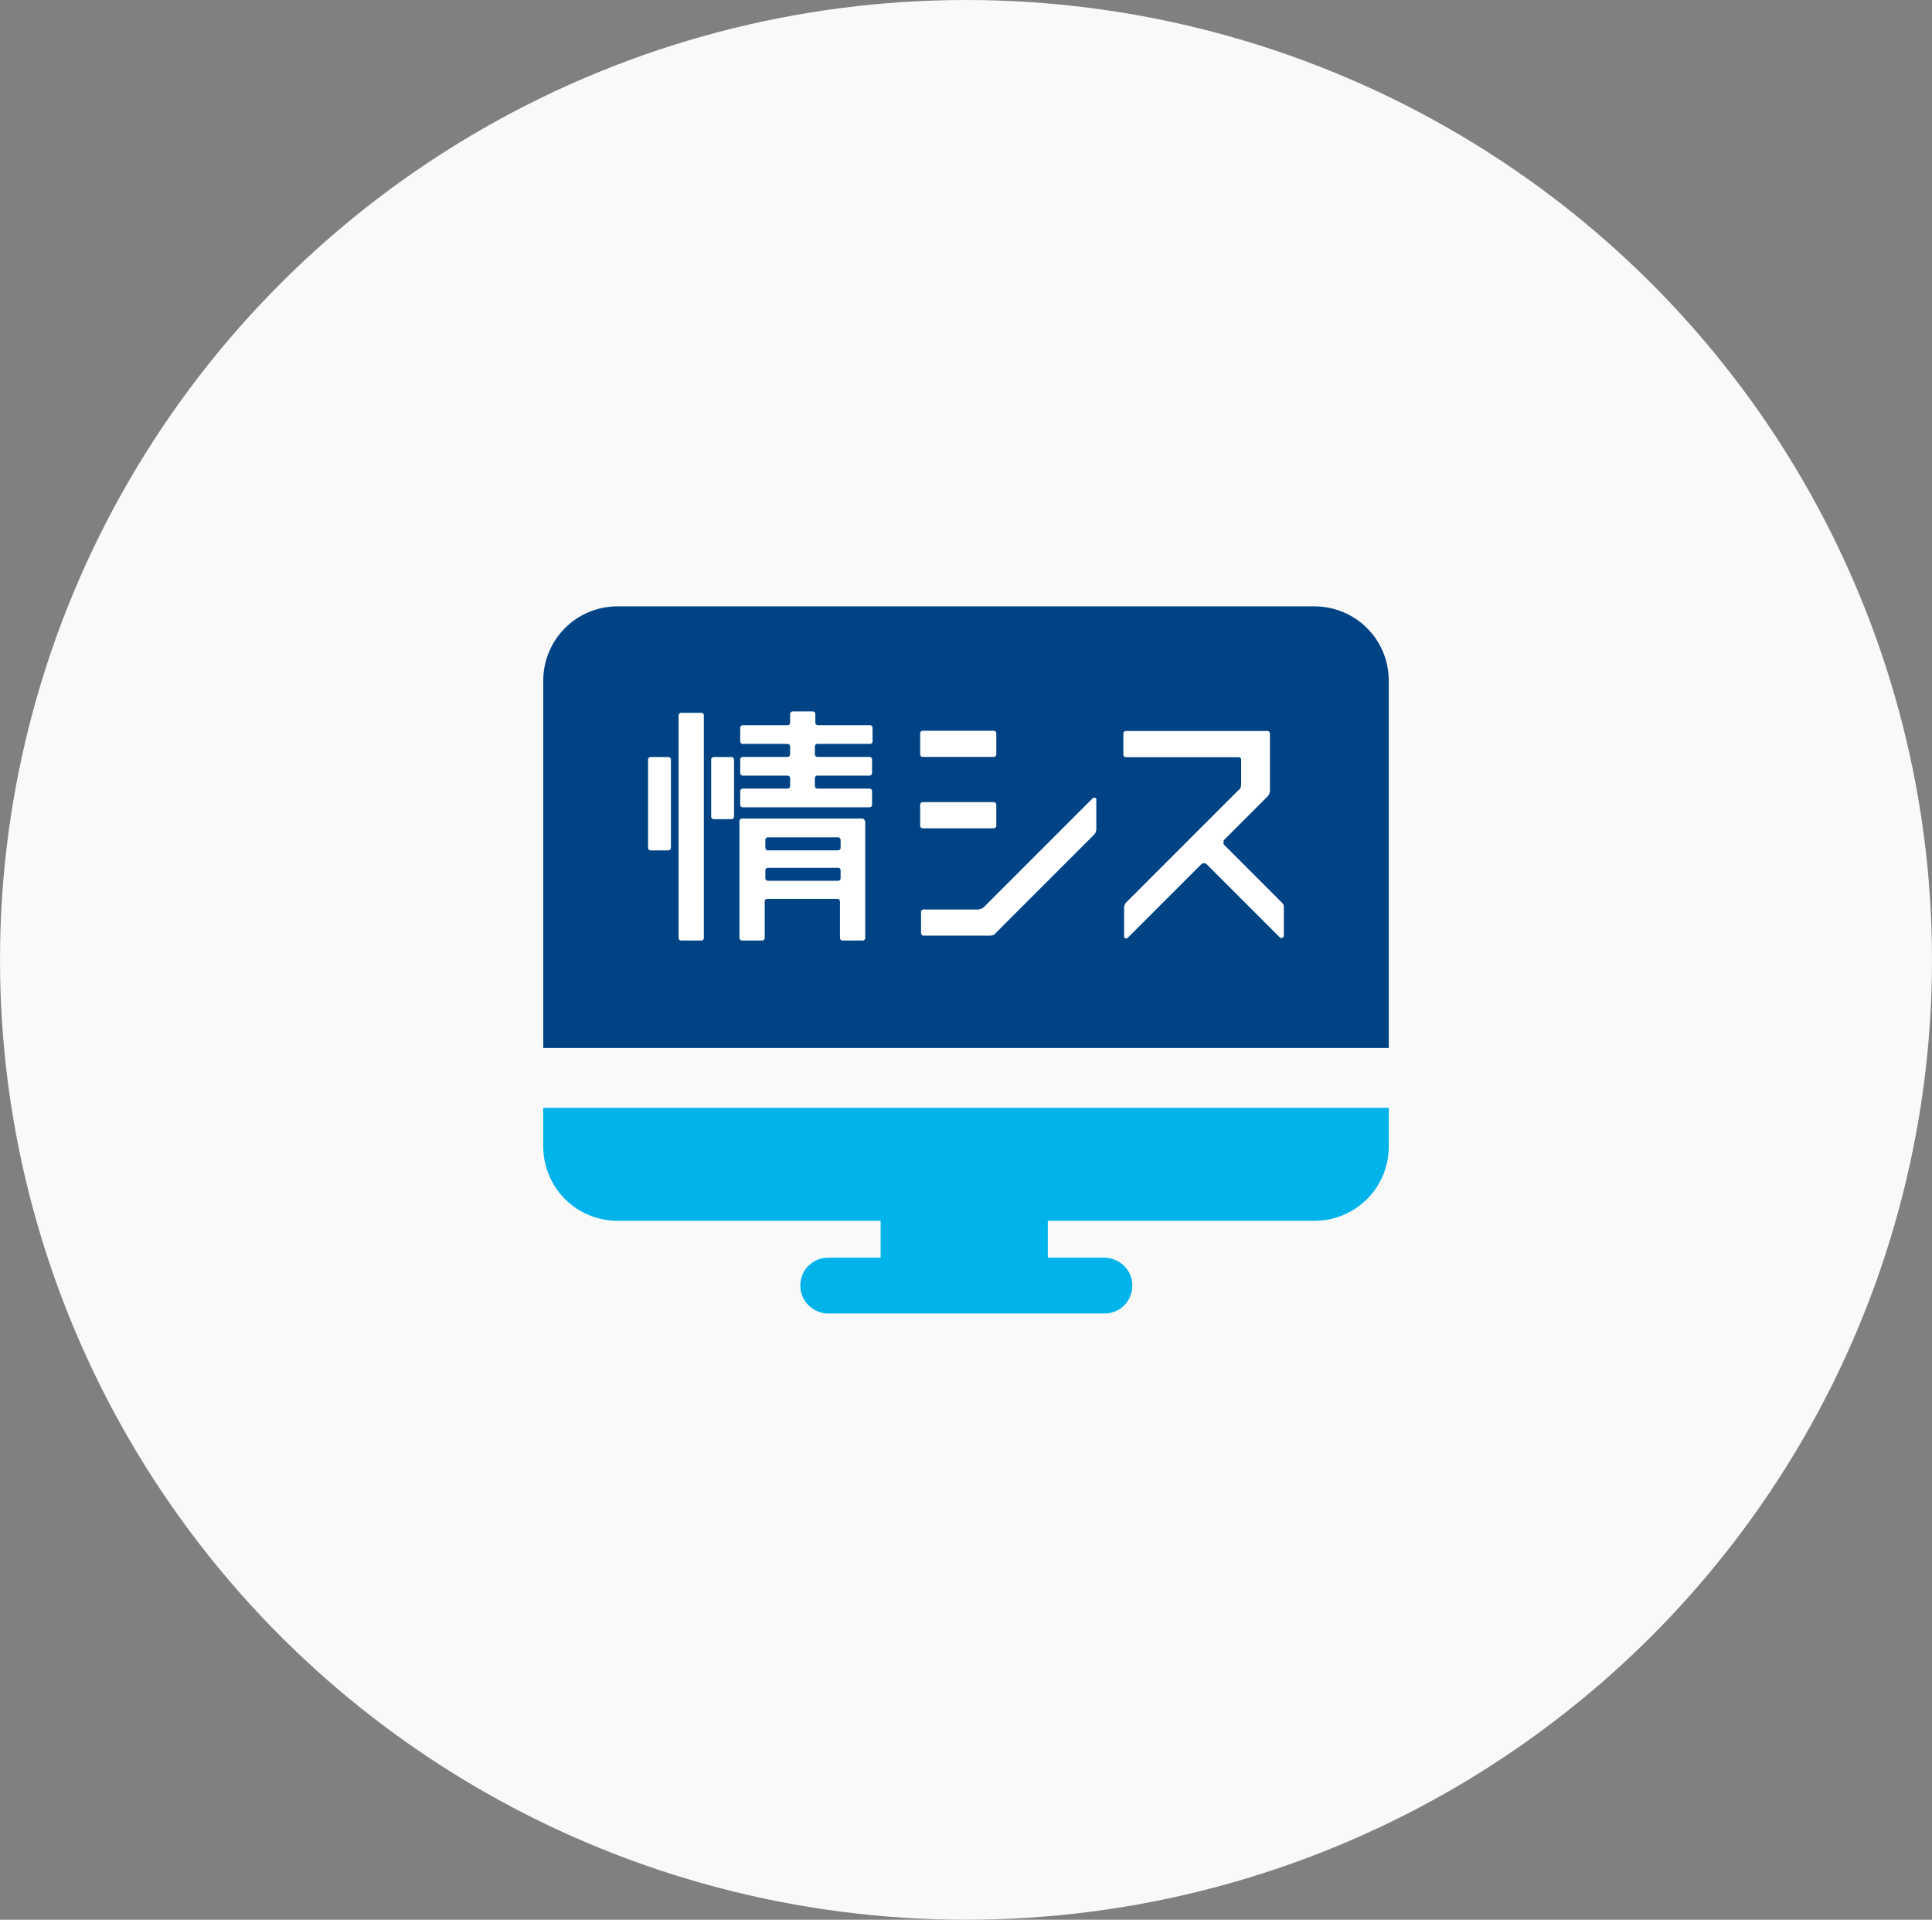 <svg xmlns="http://www.w3.org/2000/svg" width="153" height="152"><rect width="100%" height="100%" fill="#808080" stroke="none"/><ellipse cx="76.5" cy="76" fill="#f9f9f9" rx="76.5" ry="76"/><path fill="#004385" d="M109.98 82.98V53.91c0-3.31-2.66-5.9-5.9-5.9H48.92c-3.31 0-5.9 2.66-5.9 5.9v29.07h66.97Z"/><path fill="#00b3ea" d="M109.98 87.71v3.05c0 3.31-2.66 5.9-5.9 5.9H48.92c-3.31 0-5.9-2.66-5.9-5.9v-3.05h66.97Z"/><path fill="#00b3ea" d="M89.67 101.79c0 1.23-.97 2.21-2.21 2.21H65.59c-.58 0-1.17-.26-1.56-.65s-.65-.91-.65-1.56c0-1.23.97-2.21 2.21-2.21h4.15V96.6h13.24v2.98h4.48c.58 0 1.17.26 1.56.65s.65.91.65 1.56"/><path fill="#fff" d="M55.74 56.63v17.65c0 .06-.06.19-.19.19h-1.62c-.06 0-.19-.06-.19-.19V56.63c0-.06.06-.19.19-.19h1.62c.06 0 .19.06.19.19m-2.8 3.31h-1.43c-.06 0-.19.06-.19.19v7.01c0 .06.06.19.19.19h1.43c.06 0 .19-.06.19-.19v-7.01c0-.06-.06-.19-.19-.19m5 0h-1.43c-.06 0-.19.06-.19.19v4.54c0 .06.06.19.19.19h1.43c.06 0 .19-.06.19-.19v-4.54c0-.06-.06-.19-.19-.19m10.97-1.04c.06 0 .19-.06.19-.19v-1.1c0-.06-.06-.19-.19-.19h-4.15c-.06 0-.19-.06-.19-.19v-.71c0-.06-.06-.19-.19-.19h-1.62c-.06 0-.19.06-.19.19v.71c0 .06-.06.19-.19.19h-3.57c-.06 0-.19.06-.19.19v1.1c0 .06.06.19.19.19h3.57c.06 0 .19.06.19.19v.65c0 .06-.06.19-.19.19h-3.57c-.06 0-.19.06-.19.19v1.1c0 .06.06.19.19.19h3.57c.06 0 .19.06.19.19v.65c0 .06-.06.19-.19.19h-3.57c-.06 0-.19.06-.19.19v1.1c0 .06.06.19.19.19h10.06c.06 0 .19-.06.19-.19v-1.1c0-.06-.06-.19-.19-.19h-4.15c-.06 0-.19-.06-.19-.19v-.65c0-.06.06-.19.19-.19h4.15c.06 0 .19-.06.19-.19v-1.1c0-.06-.06-.19-.19-.19h-4.15c-.06 0-.19-.06-.19-.19v-.65c0-.06.06-.19.19-.19h4.22Zm-.39 6.1v9.28c0 .06-.06.19-.19.19h-1.62c-.06 0-.19-.06-.19-.19v-2.92c0-.06-.06-.19-.19-.19h-5.58c-.06 0-.19.06-.19.19v2.92c0 .06-.06.19-.19.19h-1.62c-.06 0-.19-.06-.19-.19V65c0-.06.06-.19.19-.19h9.54c.06 0 .19.06.19.19m-1.91 2.14v-.65c0-.06-.06-.19-.19-.19H60.8c-.06 0-.19.06-.19.19v.65c0 .06.06.19.19.19h5.58c.06 0 .19-.06.19-.19m-5.77 2.6h5.58c.06 0 .19-.06.19-.19v-.65c0-.06-.06-.19-.19-.19H60.8c-.06 0-.19.06-.19.19v.65c0 .06.06.19.19.19m17.91-11.88h-5.65c-.06 0-.19.06-.19.19v1.69c0 .06.06.19.19.19h5.65c.06 0 .19-.06.19-.19v-1.69c0-.06-.06-.19-.19-.19m0 5.65h-5.65c-.06 0-.19.06-.19.19v1.69c0 .06.06.19.19.19h5.65c.06 0 .19-.06.19-.19V63.7c0-.06-.06-.19-.19-.19m-1.17 8.5h-4.41c-.06 0-.19.06-.19.19v1.69c0 .06.06.19.19.19h5.26c.19 0 .39-.06.45-.19l7.85-7.85c.06-.06.13-.26.13-.39v-2.34c0-.13-.13-.19-.26-.13l-8.63 8.63c-.13.13-.32.19-.45.19m19.4-5.44 3.5-3.5c.13-.13.19-.32.19-.45v-4.54c0-.06-.06-.19-.19-.19H89.15c-.06 0-.19.06-.19.19v1.69c0 .06.06.19.19.19h8.95c.06 0 .19.06.19.19v1.95c0 .19-.06.39-.19.45l-8.95 8.95c-.06.06-.13.26-.13.39v2.27c0 .13.13.19.26.13l5.84-5.84c.13-.13.32-.13.45 0l5.78 5.78c.13.13.32 0 .32-.13v-2.21c0-.13 0-.26-.13-.39l-4.61-4.61c-.06-.06-.06-.19 0-.26"/></svg>